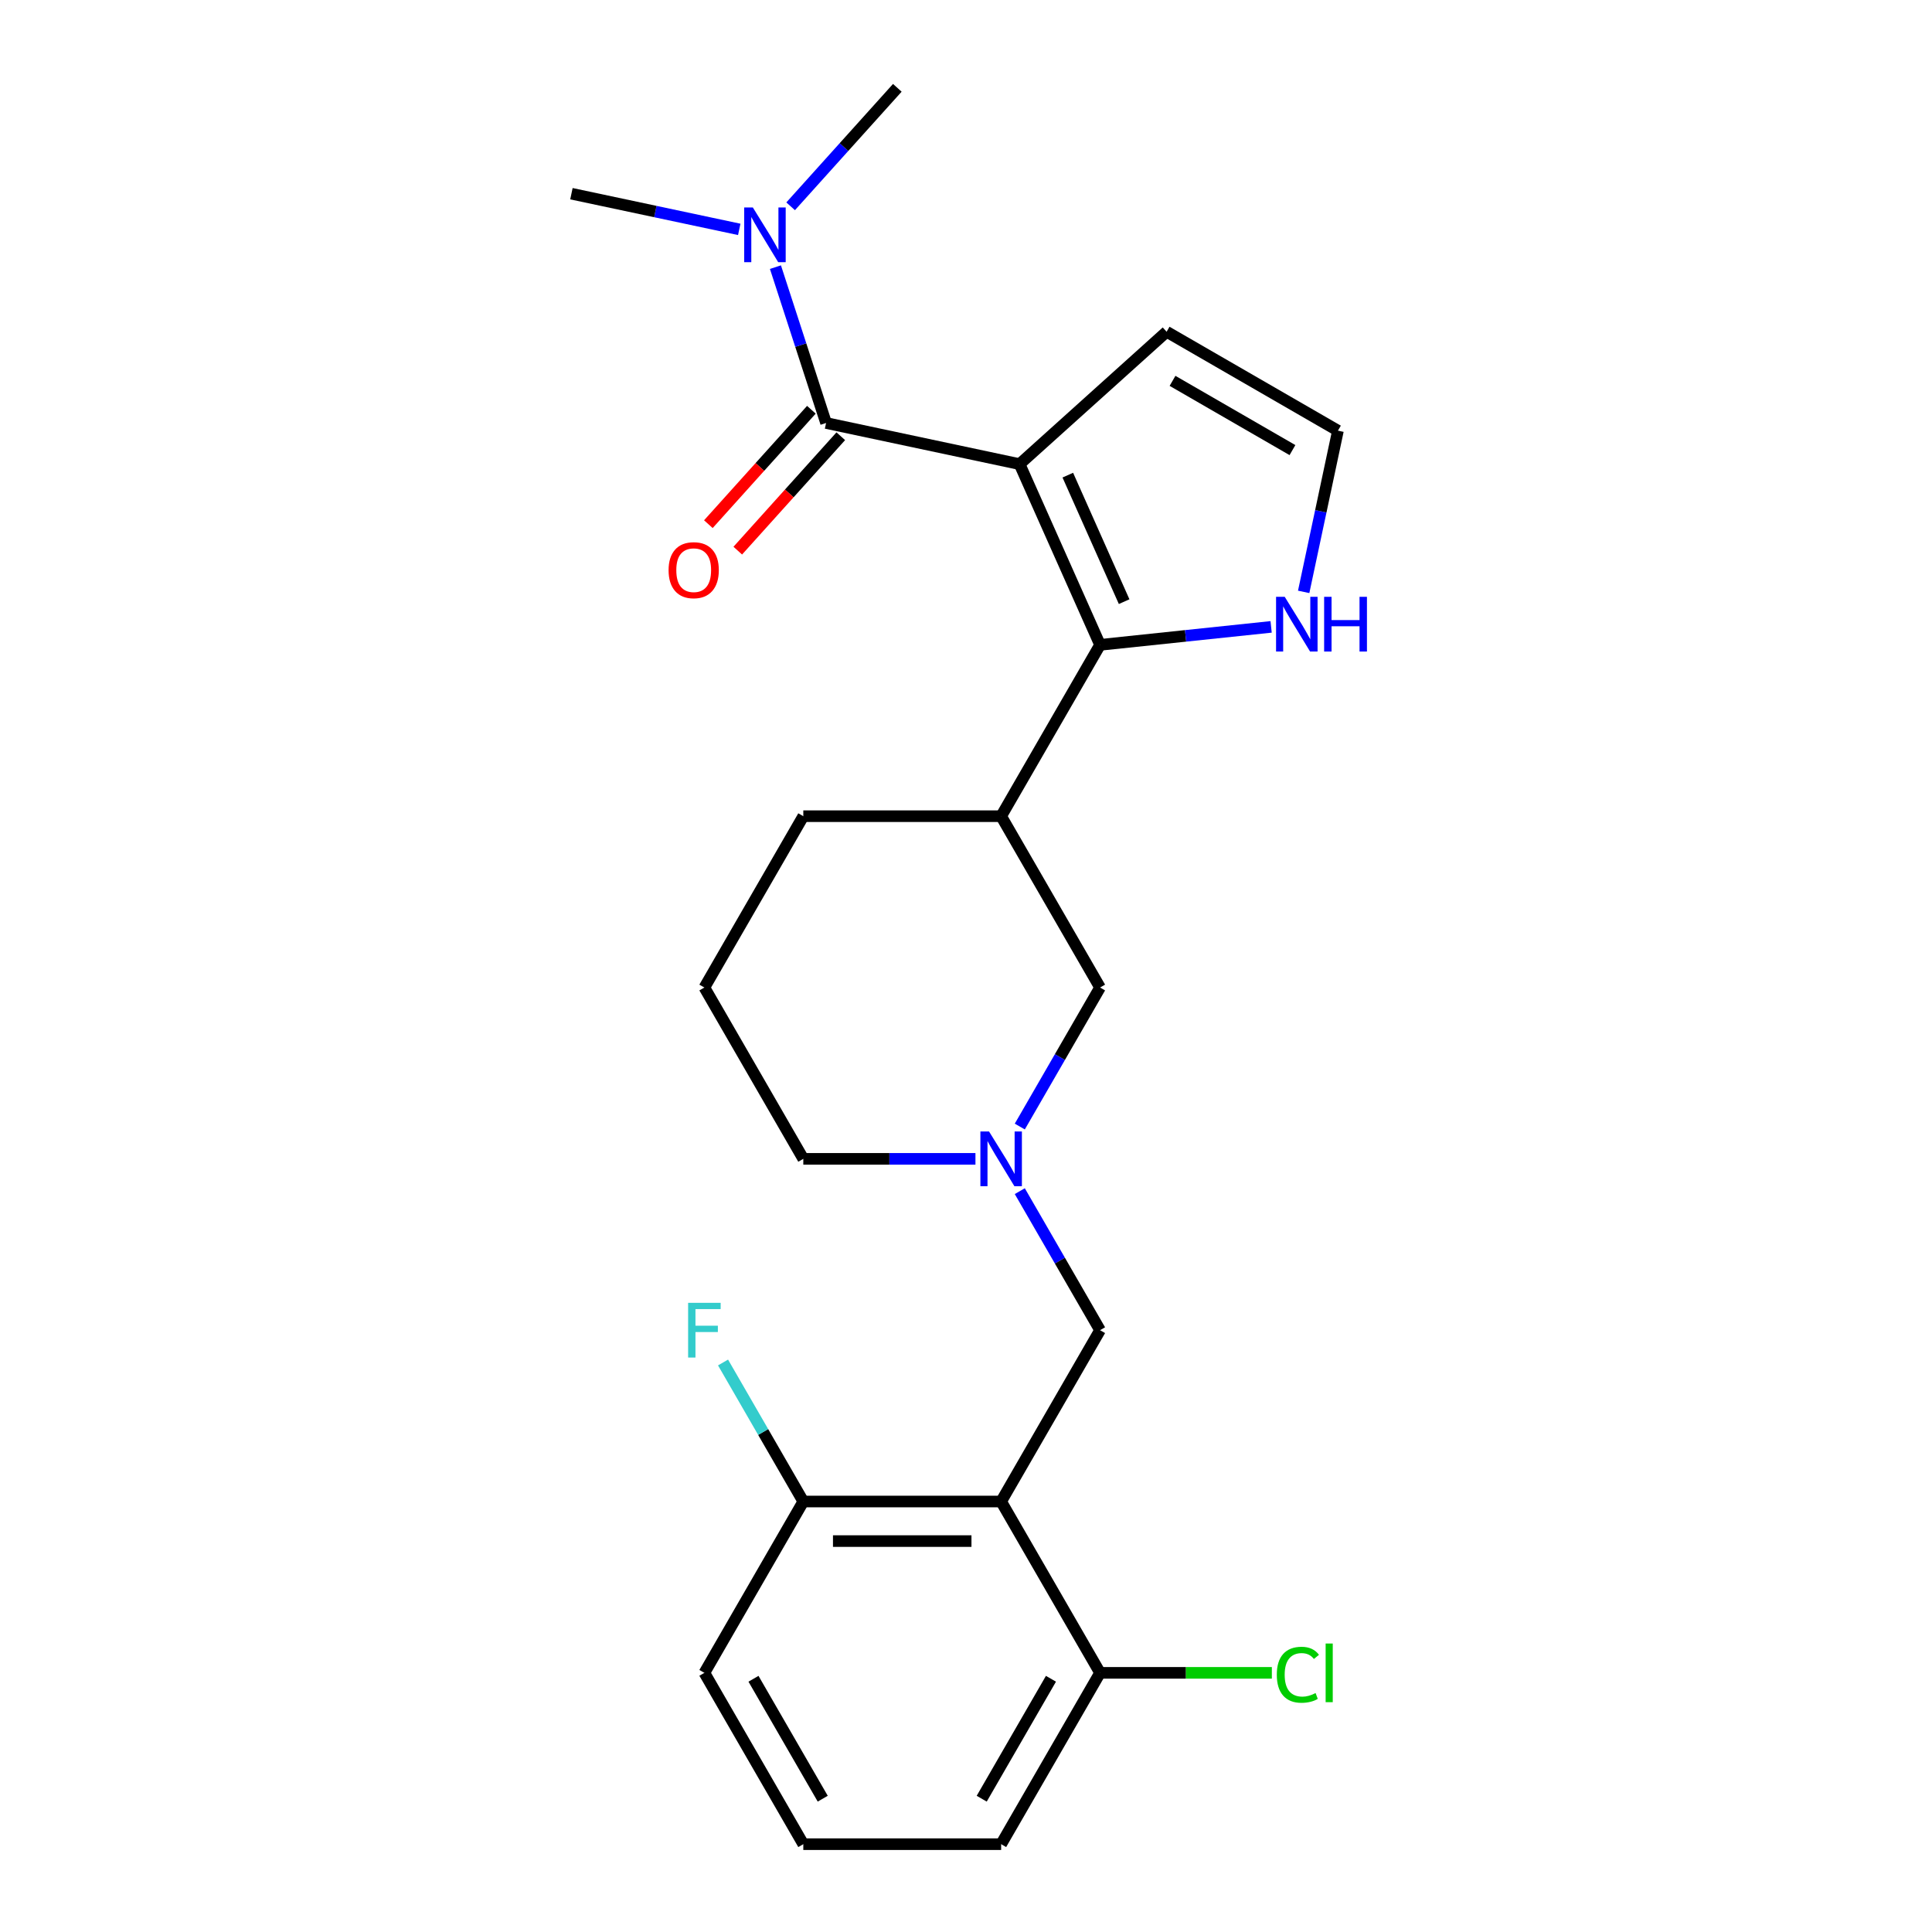 <?xml version='1.0' encoding='iso-8859-1'?>
<svg version='1.1' baseProfile='full'
              xmlns='http://www.w3.org/2000/svg'
                      xmlns:rdkit='http://www.rdkit.org/xml'
                      xmlns:xlink='http://www.w3.org/1999/xlink'
                  xml:space='preserve'
width='1000px' height='1000px' viewBox='0 0 1000 1000'>
<!-- END OF HEADER -->
<rect style='opacity:1.0;fill:#FFFFFF;stroke:none' width='1000' height='1000' x='0' y='0'> </rect>
<path class='bond-0' d='M 527.74,240.231 L 569.389,333.778' style='fill:none;fill-rule:evenodd;stroke:#000000;stroke-width:6px;stroke-linecap:butt;stroke-linejoin:miter;stroke-opacity:1' />
<path class='bond-0' d='M 552.696,245.933 L 581.851,311.416' style='fill:none;fill-rule:evenodd;stroke:#000000;stroke-width:6px;stroke-linecap:butt;stroke-linejoin:miter;stroke-opacity:1' />
<path class='bond-1' d='M 527.74,240.231 L 427.577,218.941' style='fill:none;fill-rule:evenodd;stroke:#000000;stroke-width:6px;stroke-linecap:butt;stroke-linejoin:miter;stroke-opacity:1' />
<path class='bond-7' d='M 527.74,240.231 L 603.838,171.712' style='fill:none;fill-rule:evenodd;stroke:#000000;stroke-width:6px;stroke-linecap:butt;stroke-linejoin:miter;stroke-opacity:1' />
<path class='bond-3' d='M 569.389,333.778 L 518.189,422.459' style='fill:none;fill-rule:evenodd;stroke:#000000;stroke-width:6px;stroke-linecap:butt;stroke-linejoin:miter;stroke-opacity:1' />
<path class='bond-5' d='M 569.389,333.778 L 613.659,329.125' style='fill:none;fill-rule:evenodd;stroke:#000000;stroke-width:6px;stroke-linecap:butt;stroke-linejoin:miter;stroke-opacity:1' />
<path class='bond-5' d='M 613.659,329.125 L 657.929,324.472' style='fill:none;fill-rule:evenodd;stroke:#0000FF;stroke-width:6px;stroke-linecap:butt;stroke-linejoin:miter;stroke-opacity:1' />
<path class='bond-9' d='M 427.577,218.941 L 414.472,178.607' style='fill:none;fill-rule:evenodd;stroke:#000000;stroke-width:6px;stroke-linecap:butt;stroke-linejoin:miter;stroke-opacity:1' />
<path class='bond-9' d='M 414.472,178.607 L 401.367,138.273' style='fill:none;fill-rule:evenodd;stroke:#0000FF;stroke-width:6px;stroke-linecap:butt;stroke-linejoin:miter;stroke-opacity:1' />
<path class='bond-13' d='M 419.967,212.089 L 393.307,241.698' style='fill:none;fill-rule:evenodd;stroke:#000000;stroke-width:6px;stroke-linecap:butt;stroke-linejoin:miter;stroke-opacity:1' />
<path class='bond-13' d='M 393.307,241.698 L 366.647,271.307' style='fill:none;fill-rule:evenodd;stroke:#FF0000;stroke-width:6px;stroke-linecap:butt;stroke-linejoin:miter;stroke-opacity:1' />
<path class='bond-13' d='M 435.187,225.793 L 408.527,255.402' style='fill:none;fill-rule:evenodd;stroke:#000000;stroke-width:6px;stroke-linecap:butt;stroke-linejoin:miter;stroke-opacity:1' />
<path class='bond-13' d='M 408.527,255.402 L 381.867,285.011' style='fill:none;fill-rule:evenodd;stroke:#FF0000;stroke-width:6px;stroke-linecap:butt;stroke-linejoin:miter;stroke-opacity:1' />
<path class='bond-2' d='M 518.189,777.183 L 569.389,688.502' style='fill:none;fill-rule:evenodd;stroke:#000000;stroke-width:6px;stroke-linecap:butt;stroke-linejoin:miter;stroke-opacity:1' />
<path class='bond-11' d='M 518.189,777.183 L 415.789,777.183' style='fill:none;fill-rule:evenodd;stroke:#000000;stroke-width:6px;stroke-linecap:butt;stroke-linejoin:miter;stroke-opacity:1' />
<path class='bond-11' d='M 502.829,797.663 L 431.149,797.663' style='fill:none;fill-rule:evenodd;stroke:#000000;stroke-width:6px;stroke-linecap:butt;stroke-linejoin:miter;stroke-opacity:1' />
<path class='bond-12' d='M 518.189,777.183 L 569.389,865.864' style='fill:none;fill-rule:evenodd;stroke:#000000;stroke-width:6px;stroke-linecap:butt;stroke-linejoin:miter;stroke-opacity:1' />
<path class='bond-8' d='M 518.189,422.459 L 569.389,511.14' style='fill:none;fill-rule:evenodd;stroke:#000000;stroke-width:6px;stroke-linecap:butt;stroke-linejoin:miter;stroke-opacity:1' />
<path class='bond-17' d='M 518.189,422.459 L 415.789,422.459' style='fill:none;fill-rule:evenodd;stroke:#000000;stroke-width:6px;stroke-linecap:butt;stroke-linejoin:miter;stroke-opacity:1' />
<path class='bond-4' d='M 527.843,583.101 L 548.616,547.121' style='fill:none;fill-rule:evenodd;stroke:#0000FF;stroke-width:6px;stroke-linecap:butt;stroke-linejoin:miter;stroke-opacity:1' />
<path class='bond-4' d='M 548.616,547.121 L 569.389,511.14' style='fill:none;fill-rule:evenodd;stroke:#000000;stroke-width:6px;stroke-linecap:butt;stroke-linejoin:miter;stroke-opacity:1' />
<path class='bond-6' d='M 527.843,616.541 L 548.616,652.522' style='fill:none;fill-rule:evenodd;stroke:#0000FF;stroke-width:6px;stroke-linecap:butt;stroke-linejoin:miter;stroke-opacity:1' />
<path class='bond-6' d='M 548.616,652.522 L 569.389,688.502' style='fill:none;fill-rule:evenodd;stroke:#000000;stroke-width:6px;stroke-linecap:butt;stroke-linejoin:miter;stroke-opacity:1' />
<path class='bond-25' d='M 504.889,599.821 L 460.339,599.821' style='fill:none;fill-rule:evenodd;stroke:#0000FF;stroke-width:6px;stroke-linecap:butt;stroke-linejoin:miter;stroke-opacity:1' />
<path class='bond-25' d='M 460.339,599.821 L 415.789,599.821' style='fill:none;fill-rule:evenodd;stroke:#000000;stroke-width:6px;stroke-linecap:butt;stroke-linejoin:miter;stroke-opacity:1' />
<path class='bond-24' d='M 674.782,306.354 L 683.651,264.633' style='fill:none;fill-rule:evenodd;stroke:#0000FF;stroke-width:6px;stroke-linecap:butt;stroke-linejoin:miter;stroke-opacity:1' />
<path class='bond-24' d='M 683.651,264.633 L 692.519,222.912' style='fill:none;fill-rule:evenodd;stroke:#000000;stroke-width:6px;stroke-linecap:butt;stroke-linejoin:miter;stroke-opacity:1' />
<path class='bond-10' d='M 603.838,171.712 L 692.519,222.912' style='fill:none;fill-rule:evenodd;stroke:#000000;stroke-width:6px;stroke-linecap:butt;stroke-linejoin:miter;stroke-opacity:1' />
<path class='bond-10' d='M 606.9,197.128 L 668.977,232.968' style='fill:none;fill-rule:evenodd;stroke:#000000;stroke-width:6px;stroke-linecap:butt;stroke-linejoin:miter;stroke-opacity:1' />
<path class='bond-22' d='M 382.634,118.726 L 339.203,109.494' style='fill:none;fill-rule:evenodd;stroke:#0000FF;stroke-width:6px;stroke-linecap:butt;stroke-linejoin:miter;stroke-opacity:1' />
<path class='bond-22' d='M 339.203,109.494 L 295.771,100.262' style='fill:none;fill-rule:evenodd;stroke:#000000;stroke-width:6px;stroke-linecap:butt;stroke-linejoin:miter;stroke-opacity:1' />
<path class='bond-23' d='M 409.234,106.781 L 436.843,76.118' style='fill:none;fill-rule:evenodd;stroke:#0000FF;stroke-width:6px;stroke-linecap:butt;stroke-linejoin:miter;stroke-opacity:1' />
<path class='bond-23' d='M 436.843,76.118 L 464.453,45.455' style='fill:none;fill-rule:evenodd;stroke:#000000;stroke-width:6px;stroke-linecap:butt;stroke-linejoin:miter;stroke-opacity:1' />
<path class='bond-14' d='M 415.789,777.183 L 395.016,741.203' style='fill:none;fill-rule:evenodd;stroke:#000000;stroke-width:6px;stroke-linecap:butt;stroke-linejoin:miter;stroke-opacity:1' />
<path class='bond-14' d='M 395.016,741.203 L 374.243,705.222' style='fill:none;fill-rule:evenodd;stroke:#33CCCC;stroke-width:6px;stroke-linecap:butt;stroke-linejoin:miter;stroke-opacity:1' />
<path class='bond-21' d='M 415.789,777.183 L 364.589,865.864' style='fill:none;fill-rule:evenodd;stroke:#000000;stroke-width:6px;stroke-linecap:butt;stroke-linejoin:miter;stroke-opacity:1' />
<path class='bond-15' d='M 569.389,865.864 L 613.849,865.864' style='fill:none;fill-rule:evenodd;stroke:#000000;stroke-width:6px;stroke-linecap:butt;stroke-linejoin:miter;stroke-opacity:1' />
<path class='bond-15' d='M 613.849,865.864 L 658.309,865.864' style='fill:none;fill-rule:evenodd;stroke:#00CC00;stroke-width:6px;stroke-linecap:butt;stroke-linejoin:miter;stroke-opacity:1' />
<path class='bond-20' d='M 569.389,865.864 L 518.189,954.545' style='fill:none;fill-rule:evenodd;stroke:#000000;stroke-width:6px;stroke-linecap:butt;stroke-linejoin:miter;stroke-opacity:1' />
<path class='bond-20' d='M 543.973,868.927 L 508.133,931.003' style='fill:none;fill-rule:evenodd;stroke:#000000;stroke-width:6px;stroke-linecap:butt;stroke-linejoin:miter;stroke-opacity:1' />
<path class='bond-16' d='M 415.789,599.821 L 364.589,511.14' style='fill:none;fill-rule:evenodd;stroke:#000000;stroke-width:6px;stroke-linecap:butt;stroke-linejoin:miter;stroke-opacity:1' />
<path class='bond-18' d='M 415.789,422.459 L 364.589,511.14' style='fill:none;fill-rule:evenodd;stroke:#000000;stroke-width:6px;stroke-linecap:butt;stroke-linejoin:miter;stroke-opacity:1' />
<path class='bond-19' d='M 415.789,954.545 L 518.189,954.545' style='fill:none;fill-rule:evenodd;stroke:#000000;stroke-width:6px;stroke-linecap:butt;stroke-linejoin:miter;stroke-opacity:1' />
<path class='bond-26' d='M 415.789,954.545 L 364.589,865.864' style='fill:none;fill-rule:evenodd;stroke:#000000;stroke-width:6px;stroke-linecap:butt;stroke-linejoin:miter;stroke-opacity:1' />
<path class='bond-26' d='M 425.846,931.003 L 390.006,868.927' style='fill:none;fill-rule:evenodd;stroke:#000000;stroke-width:6px;stroke-linecap:butt;stroke-linejoin:miter;stroke-opacity:1' />
<path  class='atom-5' d='M 511.929 585.661
L 521.209 600.661
Q 522.129 602.141, 523.609 604.821
Q 525.089 607.501, 525.169 607.661
L 525.169 585.661
L 528.929 585.661
L 528.929 613.981
L 525.049 613.981
L 515.089 597.581
Q 513.929 595.661, 512.689 593.461
Q 511.489 591.261, 511.129 590.581
L 511.129 613.981
L 507.449 613.981
L 507.449 585.661
L 511.929 585.661
' fill='#0000FF'/>
<path  class='atom-6' d='M 664.969 308.914
L 674.249 323.914
Q 675.169 325.394, 676.649 328.074
Q 678.129 330.754, 678.209 330.914
L 678.209 308.914
L 681.969 308.914
L 681.969 337.234
L 678.089 337.234
L 668.129 320.834
Q 666.969 318.914, 665.729 316.714
Q 664.529 314.514, 664.169 313.834
L 664.169 337.234
L 660.489 337.234
L 660.489 308.914
L 664.969 308.914
' fill='#0000FF'/>
<path  class='atom-6' d='M 685.369 308.914
L 689.209 308.914
L 689.209 320.954
L 703.689 320.954
L 703.689 308.914
L 707.529 308.914
L 707.529 337.234
L 703.689 337.234
L 703.689 324.154
L 689.209 324.154
L 689.209 337.234
L 685.369 337.234
L 685.369 308.914
' fill='#0000FF'/>
<path  class='atom-10' d='M 389.674 107.393
L 398.954 122.393
Q 399.874 123.873, 401.354 126.553
Q 402.834 129.233, 402.914 129.393
L 402.914 107.393
L 406.674 107.393
L 406.674 135.713
L 402.794 135.713
L 392.834 119.313
Q 391.674 117.393, 390.434 115.193
Q 389.234 112.993, 388.874 112.313
L 388.874 135.713
L 385.194 135.713
L 385.194 107.393
L 389.674 107.393
' fill='#0000FF'/>
<path  class='atom-14' d='M 346.058 295.119
Q 346.058 288.319, 349.418 284.519
Q 352.778 280.719, 359.058 280.719
Q 365.338 280.719, 368.698 284.519
Q 372.058 288.319, 372.058 295.119
Q 372.058 301.999, 368.658 305.919
Q 365.258 309.799, 359.058 309.799
Q 352.818 309.799, 349.418 305.919
Q 346.058 302.039, 346.058 295.119
M 359.058 306.599
Q 363.378 306.599, 365.698 303.719
Q 368.058 300.799, 368.058 295.119
Q 368.058 289.559, 365.698 286.759
Q 363.378 283.919, 359.058 283.919
Q 354.738 283.919, 352.378 286.719
Q 350.058 289.519, 350.058 295.119
Q 350.058 300.839, 352.378 303.719
Q 354.738 306.599, 359.058 306.599
' fill='#FF0000'/>
<path  class='atom-15' d='M 356.169 674.342
L 373.009 674.342
L 373.009 677.582
L 359.969 677.582
L 359.969 686.182
L 371.569 686.182
L 371.569 689.462
L 359.969 689.462
L 359.969 702.662
L 356.169 702.662
L 356.169 674.342
' fill='#33CCCC'/>
<path  class='atom-16' d='M 660.869 866.844
Q 660.869 859.804, 664.149 856.124
Q 667.469 852.404, 673.749 852.404
Q 679.589 852.404, 682.709 856.524
L 680.069 858.684
Q 677.789 855.684, 673.749 855.684
Q 669.469 855.684, 667.189 858.564
Q 664.949 861.404, 664.949 866.844
Q 664.949 872.444, 667.269 875.324
Q 669.629 878.204, 674.189 878.204
Q 677.309 878.204, 680.949 876.324
L 682.069 879.324
Q 680.589 880.284, 678.349 880.844
Q 676.109 881.404, 673.629 881.404
Q 667.469 881.404, 664.149 877.644
Q 660.869 873.884, 660.869 866.844
' fill='#00CC00'/>
<path  class='atom-16' d='M 686.149 850.684
L 689.829 850.684
L 689.829 881.044
L 686.149 881.044
L 686.149 850.684
' fill='#00CC00'/>
</svg>
